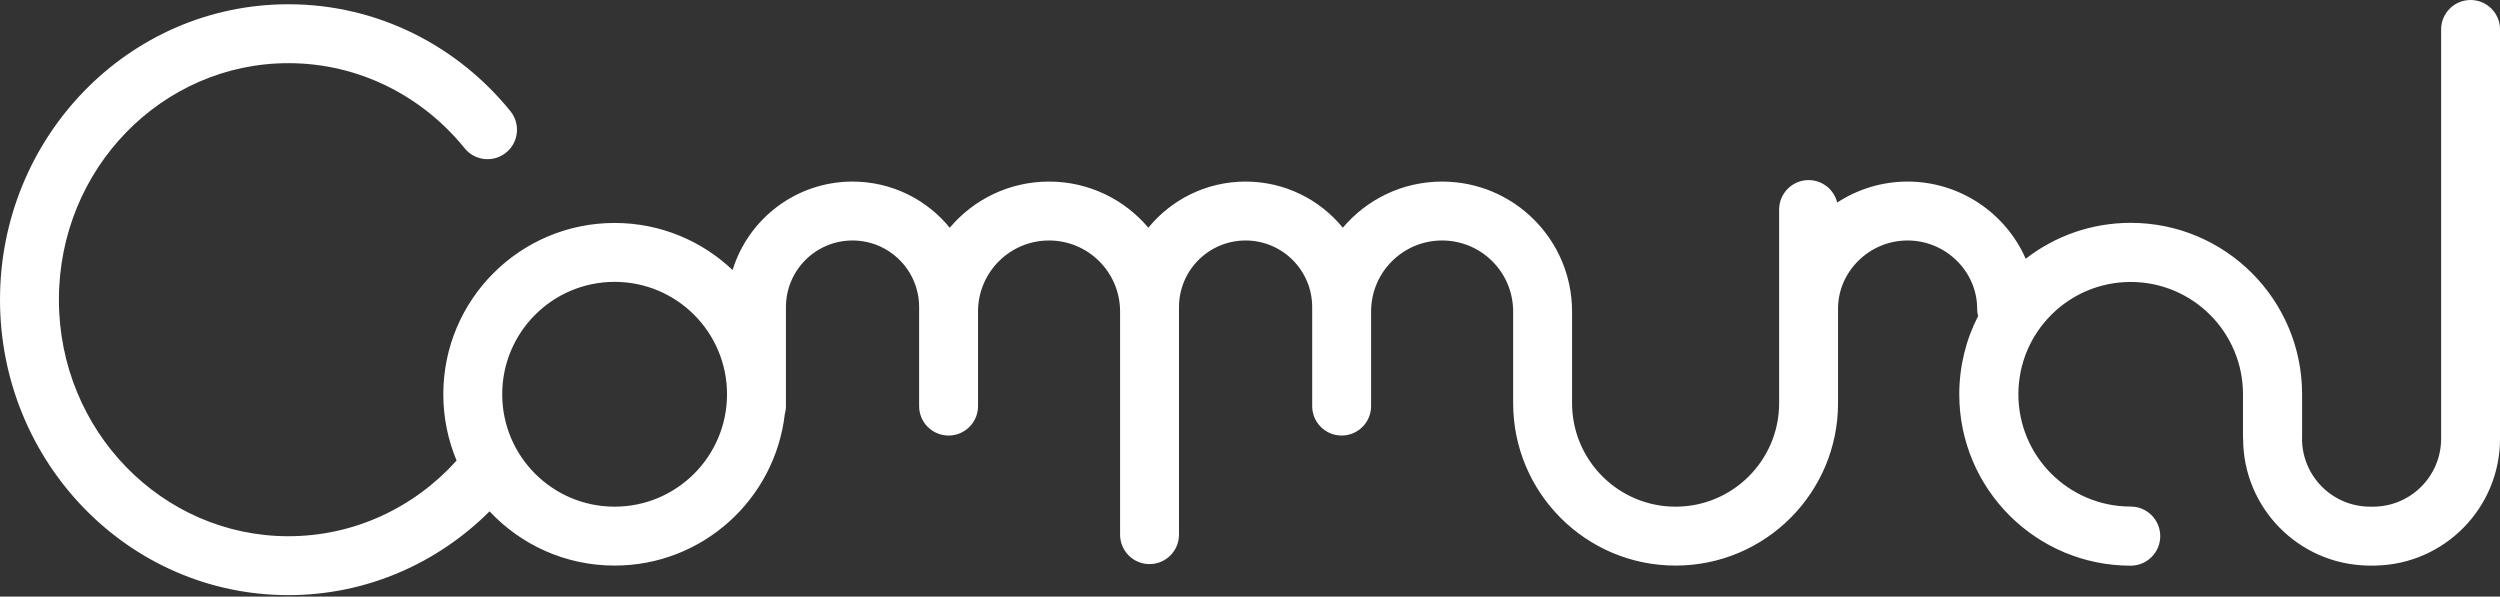<svg width="704" height="168" viewBox="0 0 704 168" fill="none" xmlns="http://www.w3.org/2000/svg">
<rect x="0" y="0" width="704" height="168" fill="#333333" stroke="none"/>
<path fill-rule="evenodd" clip-rule="evenodd" d="M704.009 8.294C704.009 3.713 700.296 0 695.715 0C691.134 0 687.421 3.713 687.421 8.294V123.509C687.421 134.087 678.851 142.665 668.276 142.679C668.268 142.679 668.259 142.679 668.251 142.679L667.42 142.679C656.833 142.679 648.25 134.096 648.25 123.509H631.662C631.662 142.978 647.223 158.814 666.587 159.257V159.267L667.42 159.267L668.251 159.267C668.262 159.267 668.274 159.267 668.285 159.267H669.084V159.257C688.448 158.814 704.009 142.978 704.009 123.509V8.294ZM0 84.394C0 38.658 36.148 1.199 81.205 1.199C106.411 1.199 128.886 12.967 143.737 31.312C146.619 34.873 146.07 40.095 142.509 42.977C138.949 45.86 133.726 45.31 130.844 41.75C118.947 27.053 101.102 17.787 81.205 17.787C45.727 17.787 16.588 47.396 16.588 84.394C16.588 121.392 45.727 151.001 81.205 151.001C99.877 151.001 116.741 142.841 128.579 129.691C126.168 123.949 124.835 117.643 124.835 111.025C124.835 84.382 146.434 62.784 173.077 62.784C185.95 62.784 197.645 67.826 206.296 76.043C210.746 61.616 224.185 51.132 240.073 51.132C251.112 51.132 260.969 56.194 267.45 64.123C274.162 56.178 284.198 51.132 295.414 51.132C306.629 51.132 316.666 56.178 323.378 64.124C329.859 56.194 339.717 51.132 350.757 51.132C361.797 51.132 371.656 56.195 378.137 64.125C384.848 56.179 394.886 51.132 406.102 51.132C426.311 51.132 442.692 67.514 442.692 87.722V106.031C442.692 106.057 442.692 106.084 442.692 106.111V113.521C442.692 129.624 455.745 142.678 471.848 142.678C487.951 142.678 501.005 129.624 501.005 113.521V86.936L501.005 86.89L501.005 86.795V59.01C501.005 54.429 504.718 50.716 509.299 50.716C513.199 50.716 516.47 53.407 517.356 57.034C523.074 53.303 529.899 51.132 537.179 51.132C551.96 51.132 564.868 60.085 570.435 72.866C578.604 66.528 588.862 62.754 600.001 62.754C626.66 62.754 648.271 84.365 648.271 111.024V115.185V123.508H631.626V115.185V111.024C631.626 93.558 617.467 79.399 600.001 79.399C582.535 79.399 568.376 93.558 568.376 111.024C568.376 128.49 582.535 142.649 600.001 142.649C604.598 142.649 608.323 146.375 608.323 150.972C608.323 155.568 604.598 159.294 600.001 159.294C573.342 159.294 551.731 137.683 551.731 111.024C551.731 103.091 553.645 95.605 557.036 89.002C556.859 88.328 556.765 87.62 556.765 86.89C556.765 76.525 548.011 67.72 537.179 67.72C526.37 67.72 517.631 76.487 517.593 86.822V113.521C517.593 138.786 497.113 159.266 471.848 159.266C446.584 159.266 426.104 138.786 426.104 113.521V103.534C426.104 103.508 426.104 103.481 426.104 103.454V87.722C426.104 76.675 417.149 67.72 406.102 67.72C395.055 67.72 386.1 76.675 386.1 87.722V114.354C386.1 118.505 383.05 121.944 379.068 122.552C378.656 122.615 378.235 122.648 377.806 122.648C377.773 122.648 377.739 122.648 377.705 122.647C373.17 122.594 369.511 118.901 369.511 114.354V86.474C369.511 76.117 361.114 67.72 350.757 67.72C340.4 67.72 332.003 76.117 332.003 86.474V87.554L332.004 87.658L332.004 87.722V150.177C332.004 150.204 332.003 150.231 332.003 150.258V150.556C332.003 155.137 328.29 158.85 323.709 158.85C319.129 158.85 315.415 155.137 315.415 150.556V87.598C315.348 76.608 306.419 67.72 295.414 67.72C284.482 67.72 275.598 76.49 275.414 87.377V114.354C275.414 118.934 271.701 122.648 267.12 122.648L267.099 122.648C262.527 122.638 258.823 118.928 258.823 114.354V87.722C258.823 87.567 258.824 87.411 258.826 87.256V86.474C258.826 76.117 250.43 67.72 240.073 67.72C229.715 67.72 221.319 76.117 221.319 86.474V114.354C221.319 115.157 221.205 115.934 220.992 116.668C218.197 140.653 197.811 159.267 173.077 159.267C159.184 159.267 146.663 153.394 137.861 143.996C123.262 158.562 103.281 167.589 81.205 167.589C36.148 167.589 0 130.13 0 84.394ZM141.423 111.025C141.423 93.543 155.595 79.372 173.077 79.372C190.559 79.372 204.73 93.543 204.73 111.025C204.73 128.507 190.559 142.679 173.077 142.679C155.595 142.679 141.423 128.507 141.423 111.025Z" fill="white"/>
</svg>
